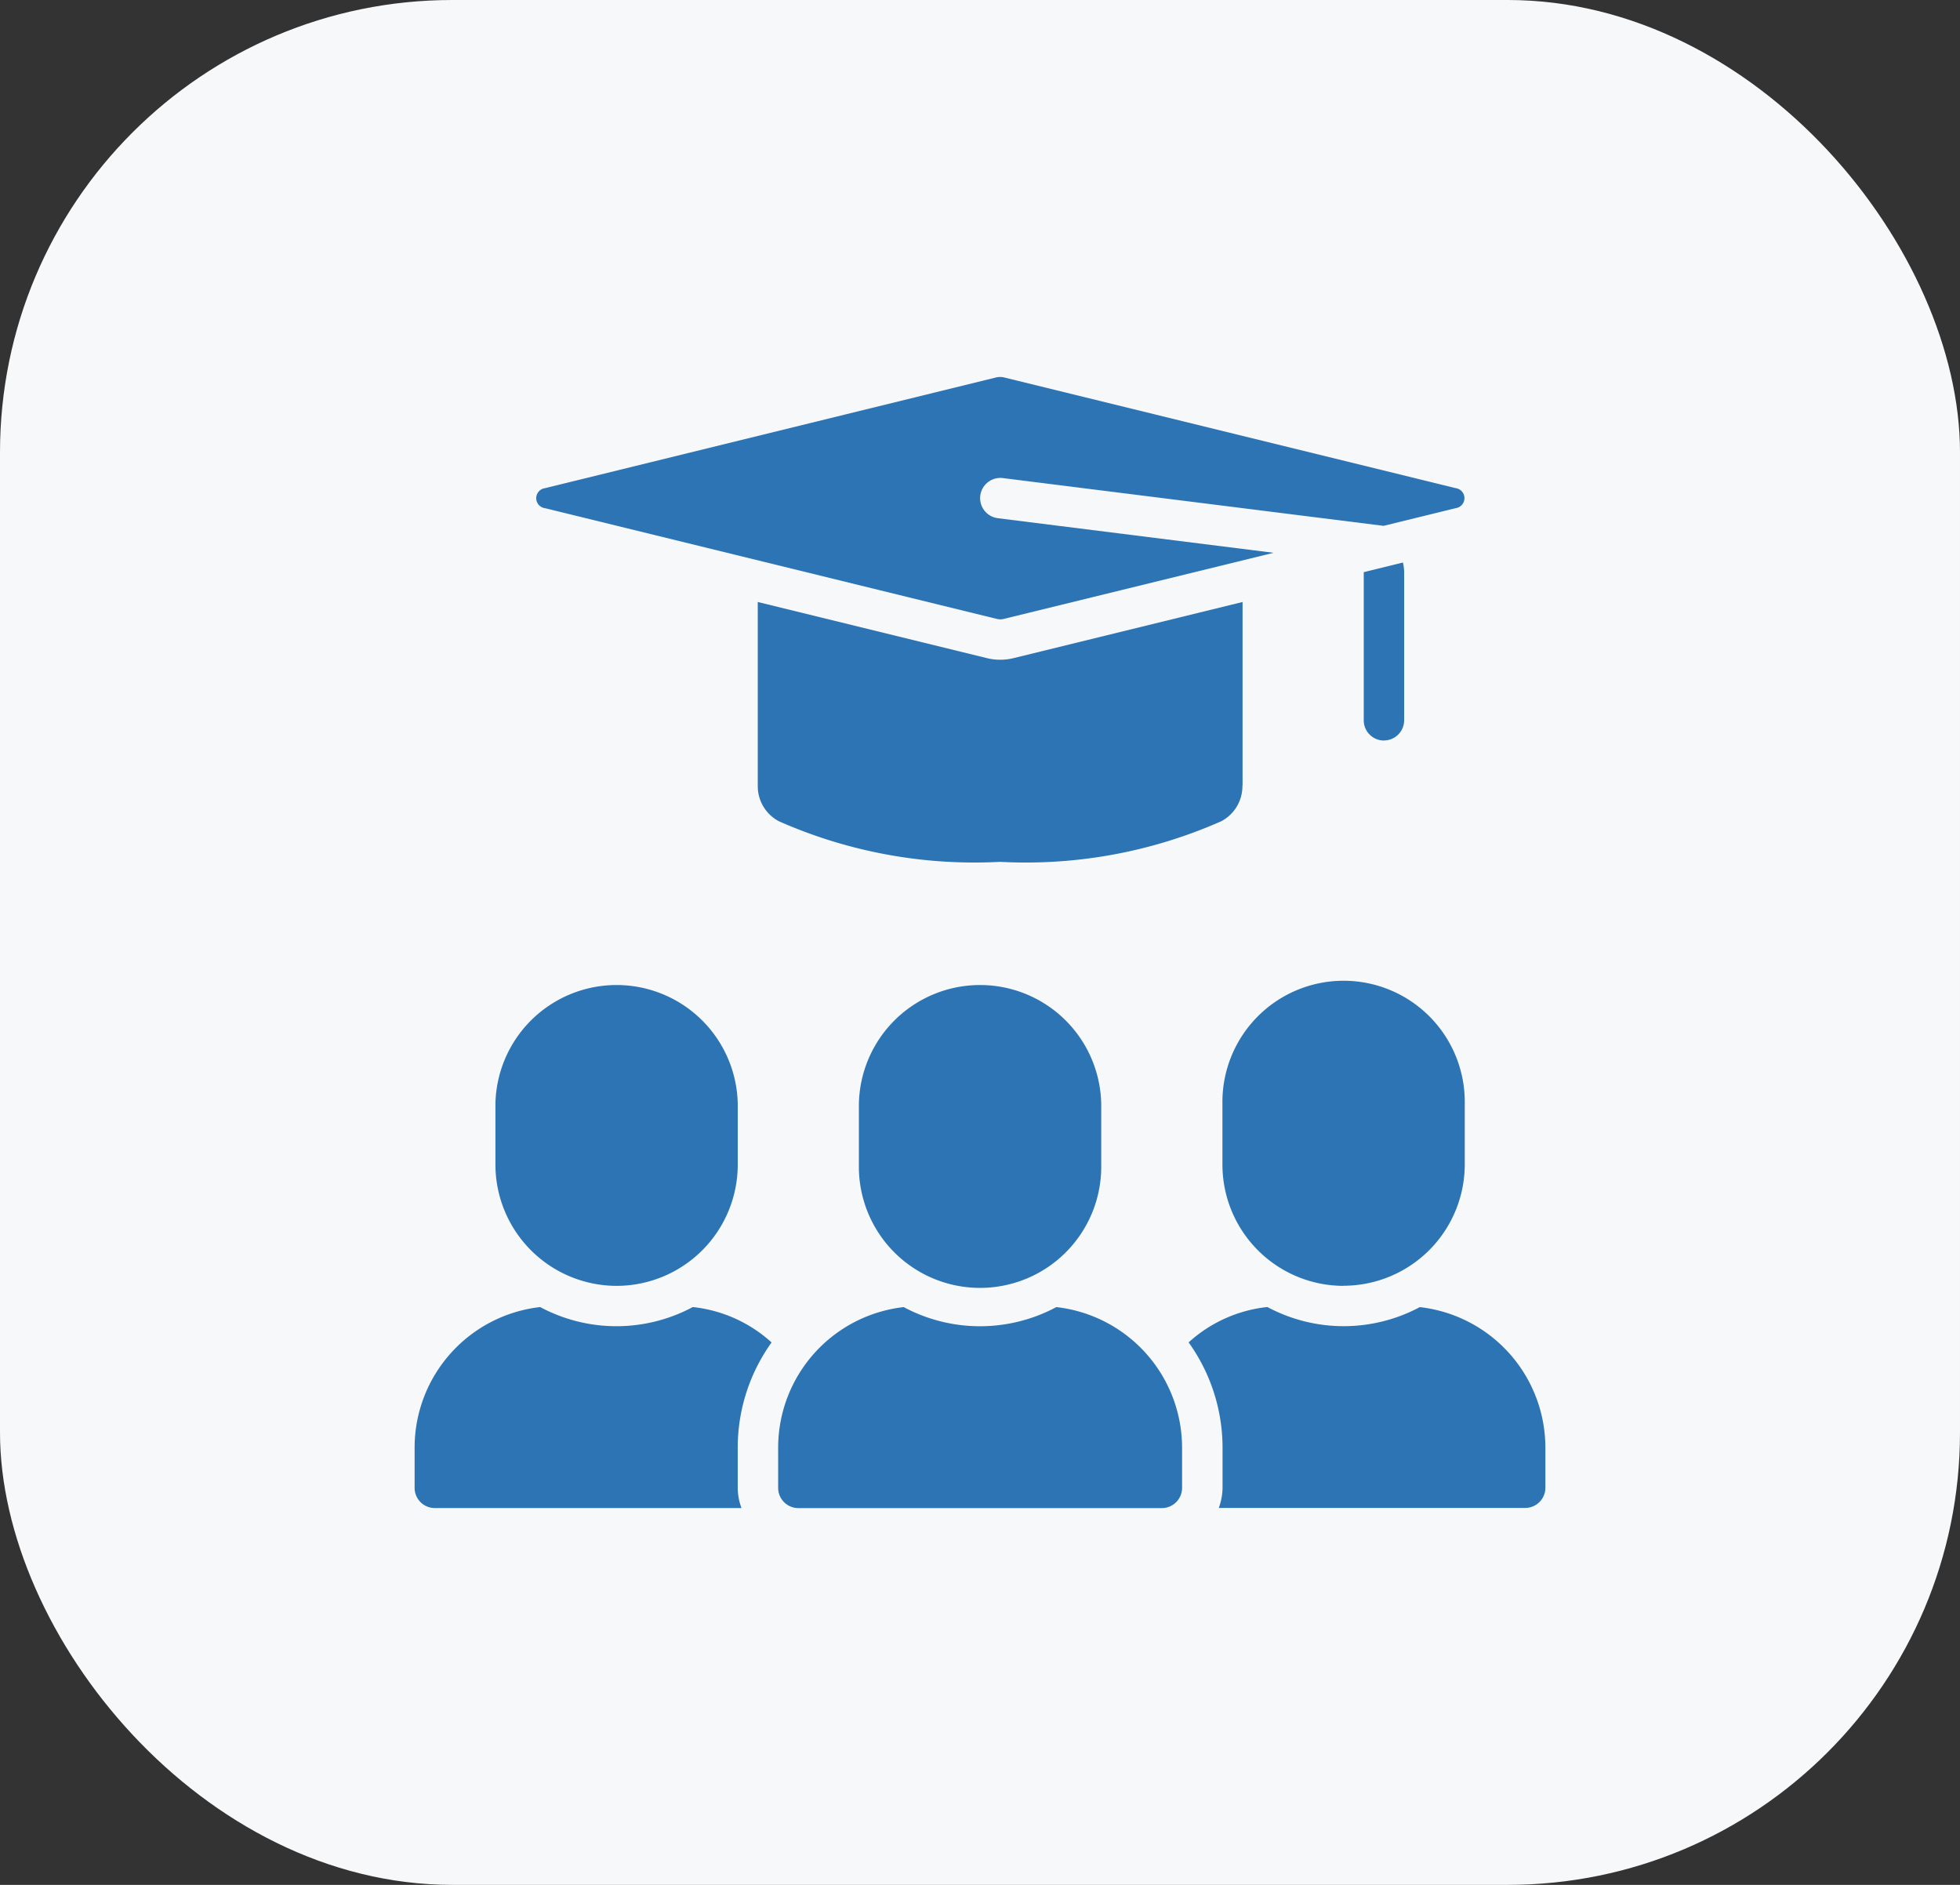 <svg xmlns="http://www.w3.org/2000/svg" width="52" height="50" viewBox="0 0 52 50">
  <rect x="0" y="0" width="52" height="50" fill="#333333" stroke="none"/>
  <g id="Group_89" data-name="Group 89" transform="translate(-380 -2517)">
    <rect id="Rectangle_26" data-name="Rectangle 26" width="52" height="50" rx="12" transform="translate(380 2517)" fill="#f7f8fa"/>
    <g id="svgexport-10" transform="translate(389 2525.006)">
      <path id="Path_6" data-name="Path 6" d="M27.717,15.9a.536.536,0,0,0,.536-.536V11.459a1.2,1.2,0,0,0-.032-.279l-1.045.257a.032.032,0,0,1,.005.021v3.906a.536.536,0,0,0,.536.538ZM23.966,17.1V12.227l-6.079,1.49a1.483,1.483,0,0,1-.7,0l-6.083-1.49V17.1a1.051,1.051,0,0,0,.56.943,12.824,12.824,0,0,0,5.869,1.077,12.818,12.818,0,0,0,5.868-1.077,1.051,1.051,0,0,0,.561-.943ZM19.025,30.931a4.286,4.286,0,0,1-4.049,0,3.755,3.755,0,0,0-3.331,3.724v1.072a.536.536,0,0,0,.536.536h9.644a.536.536,0,0,0,.536-.536V34.654A3.757,3.757,0,0,0,19.025,30.931ZM7.358,30.368a3.218,3.218,0,0,0,3.215-3.215V25.546a3.215,3.215,0,0,0-6.429,0v1.607a3.221,3.221,0,0,0,3.215,3.215Zm4.111,1.5a3.688,3.688,0,0,0-2.089-.938,4.286,4.286,0,0,1-4.049,0A3.755,3.755,0,0,0,2,34.654v1.072a.536.536,0,0,0,.536.536h8.136a1.587,1.587,0,0,1-.1-.536V34.654A4.792,4.792,0,0,1,11.469,31.871Zm2.318-6.325v1.607a3.215,3.215,0,1,0,6.429,0V25.546a3.215,3.215,0,0,0-6.429,0Zm14.886,5.386a4.286,4.286,0,0,1-4.049,0,3.688,3.688,0,0,0-2.089.938,4.8,4.8,0,0,1,.9,2.784v1.072a1.587,1.587,0,0,1-.1.536h8.135A.536.536,0,0,0,32,35.726V34.654a3.755,3.755,0,0,0-3.33-3.722Zm-2.027-.564a3.222,3.222,0,0,0,3.215-3.215V25.546a3.215,3.215,0,1,0-6.429,0v1.607a3.218,3.218,0,0,0,3.215,3.215Z" transform="translate(0 -4.264)" fill="#2c74b3"/>
      <path id="Path_7" data-name="Path 7" d="M8.251,5.474,20.236,8.411a.383.383,0,0,0,.191,0l7.155-1.753L20.265,5.74A.536.536,0,1,1,20.4,4.676L30.5,5.943l1.914-.469a.268.268,0,0,0,0-.531L20.426,2.005a.406.406,0,0,0-.1-.011.415.415,0,0,0-.1.011L8.251,4.944a.268.268,0,0,0,0,.531Z" transform="translate(-2.793 0)" fill="#2c74b3"/>
    </g>
  </g>
</svg>
